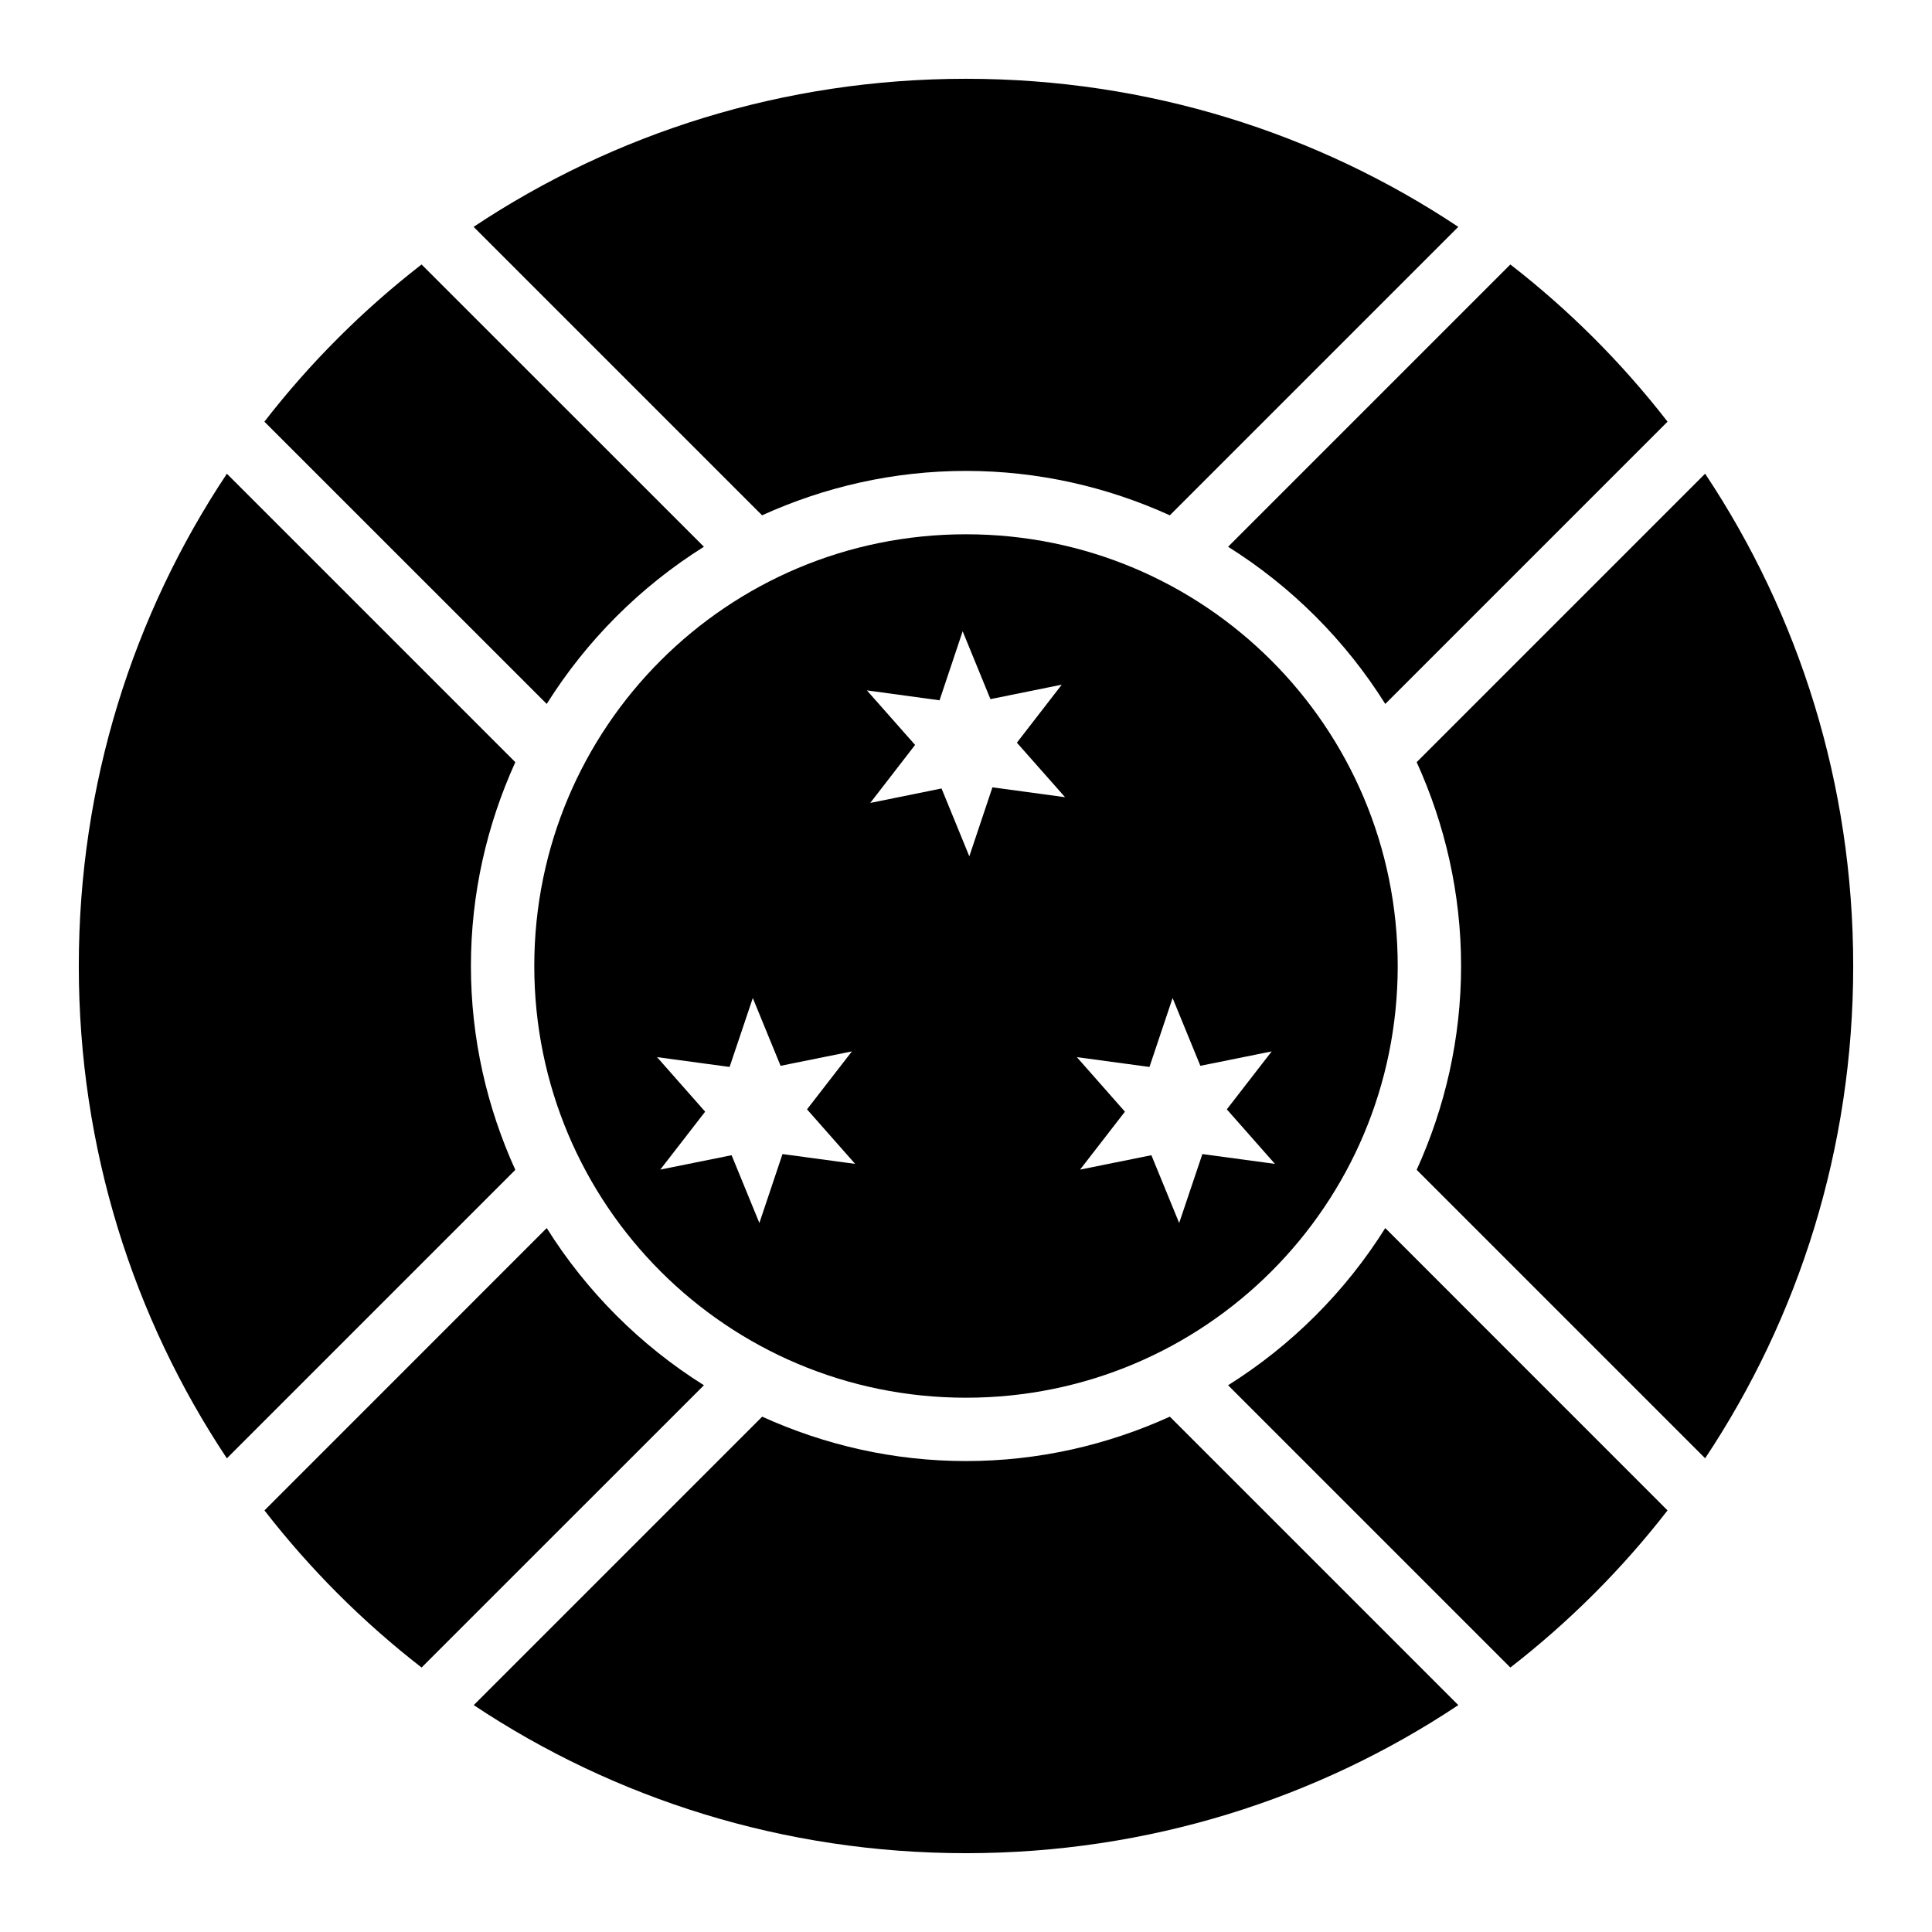 <?xml version="1.0" encoding="UTF-8"?>
<!-- Uploaded to: SVG Repo, www.svgrepo.com, Generator: SVG Repo Mixer Tools -->
<svg fill="#000000" width="800px" height="800px" version="1.1" viewBox="144 144 512 512" xmlns="http://www.w3.org/2000/svg">
 <g>
  <path d="m400 285.59c-63.285 0-114.41 51.129-114.41 114.41s51.129 114.41 114.41 114.41c63.281 0 114.41-51.125 114.41-114.41s-51.129-114.41-114.41-114.41zm-0.883 25.707 7.359 17.98 18.902-3.832-11.891 15.375 12.77 14.449-19.25-2.621-6.129 18.285-7.359-17.98-18.898 3.836 11.887-15.375-12.77-14.453 19.25 2.625zm-55.617 97.191 7.359 17.961 18.902-3.816-11.891 15.355 12.75 14.453-19.25-2.602-6.129 18.266-7.359-17.961-18.902 3.812 11.891-15.352-12.75-14.453 19.23 2.602zm111.25 0 7.359 17.961 18.902-3.816-11.891 15.355 12.75 14.453-19.227-2.602-6.152 18.266-7.359-17.961-18.902 3.812 11.891-15.352-12.75-14.453 19.25 2.602z"/>
  <path d="m400 164.88c48.375 0 93.191 14.449 130.46 39.238l-76.445 76.445c-16.496-7.488-34.746-11.766-54.02-11.766-19.277 0-37.535 4.273-54.039 11.766l-76.445-76.445c37.273-24.793 82.102-39.238 130.48-39.238z"/>
  <path d="m255.72 214.09 74.824 74.805c-16.84 10.562-31.094 24.816-41.656 41.656l-74.824-74.805c12.078-15.578 26.082-29.578 41.656-41.656z"/>
  <path d="m544.26 214.09c15.578 12.078 29.578 26.078 41.656 41.656l-74.805 74.805c-10.562-16.84-24.816-31.094-41.656-41.656z"/>
  <path d="m204.12 269.54 76.445 76.445c-7.488 16.496-11.766 34.746-11.766 54.02 0 19.27 4.277 37.52 11.766 54.02l-76.445 76.445c-24.789-37.27-39.238-82.086-39.238-130.46s14.449-93.191 39.238-130.46z"/>
  <path d="m595.88 269.54c24.789 37.27 39.238 82.086 39.238 130.46s-14.449 93.191-39.238 130.46l-76.445-76.445c7.488-16.496 11.766-34.746 11.766-54.02 0-19.27-4.277-37.52-11.766-54.02l76.445-76.445z"/>
  <path d="m288.89 469.45c10.562 16.84 24.816 31.094 41.656 41.656l-74.824 74.805c-15.566-12.074-29.562-26.066-41.637-41.637z"/>
  <path d="m511.11 469.45 74.805 74.824c-12.078 15.57-26.082 29.559-41.656 41.637l-74.805-74.805c16.84-10.562 31.094-24.816 41.656-41.656z"/>
  <path d="m345.98 519.43c16.496 7.488 34.746 11.766 54.02 11.766 19.27 0 37.52-4.277 54.02-11.766l76.445 76.445c-37.27 24.789-82.086 39.238-130.46 39.238s-93.191-14.449-130.46-39.238l76.445-76.445z"/>
 </g>
</svg>